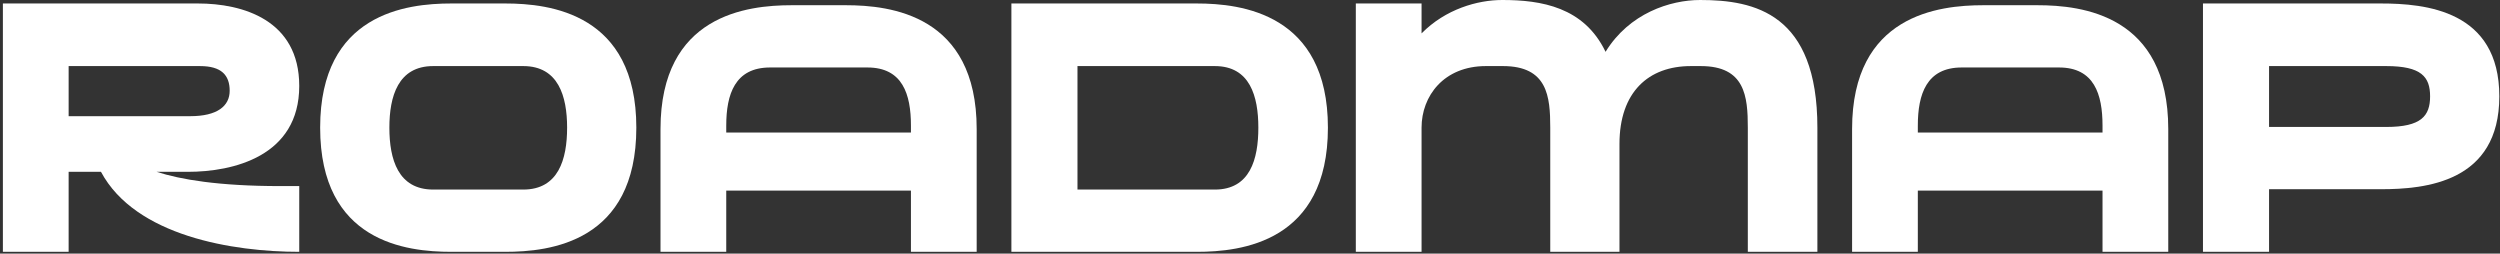 <svg fill="none" height="70" viewBox="0 0 690 70" width="690" xmlns="http://www.w3.org/2000/svg"><rect x="0" y="0" width="690" height="70" fill="#333333" stroke="none"/><g fill="#fff"><path d="m82.592 23.712c0 19.488-18.336 23.712-30.72 23.712h-8.64c6.528 2.112 17.088 3.936 34.176 3.936h5.184v18.144c-18.24 0-45.216-4.32-54.72-22.08h-8.928v22.08h-18.144v-68.544h53.856c12.288 0 27.936 4.512 27.936 22.752zm-63.648-5.472v13.824h33.6c7.392 0 10.848-2.784 10.848-7.008 0-4.32-2.304-6.816-8.16-6.816z"/><path d="m139.435.96c12.384 0 36.192 2.784 36.192 34.272 0 31.584-23.808 34.272-36.192 34.272h-14.88c-12.384 0-36.193-2.688-36.193-34.272 0-31.488 23.808-34.272 36.193-34.272zm4.992 51.36c9.696 0 12.096-8.352 12.096-17.088 0-8.64-2.4-16.992-12.096-16.992h-24.864c-9.696 0-12.096 8.352-12.096 16.992 0 8.736 2.4 17.088 12.096 17.088z"/><path d="m233.468 1.44c12.288 0 36.096 2.688 36.096 34.176v33.888h-18.144v-16.896h-50.976v16.896h-18.144v-33.888c0-31.488 23.904-34.176 36.192-34.176zm-33.024 35.136h50.976v-1.92c0-8.64-2.304-16.032-12-16.032h-26.88c-9.696 0-12.096 7.392-12.096 16.032z"/><path d="m366.504 35.232c0 31.584-23.904 34.272-36.192 34.272h-51.168v-68.544h51.168c12.288 0 36.192 2.784 36.192 34.272zm-31.2 17.088c9.696 0 12-8.352 12-17.088 0-8.64-2.304-16.992-12-16.992h-37.92v34.08z"/><path d="m469.246 0c15.072 0 32.352 3.744 32.352 35.232v34.272h-19.2v-34.272c0-8.64-.768-16.992-12.96-16.992h-2.784c-11.616 0-19.68 7.104-19.68 21.504v29.76h-19.104v-34.272c0-8.64-.768-16.992-13.056-16.992h-4.704c-11.616 0-17.76 8.256-17.76 16.992v34.272h-18.144v-68.544h18.144v8.256c6.624-6.72 15.456-9.216 22.272-9.216 10.752 0 22.56 1.92 28.512 14.304 6.528-10.656 17.856-14.304 26.112-14.304z"/><path d="m562.343 1.44c12.288 0 36.096 2.688 36.096 34.176v33.888h-18.144v-16.896h-50.976v16.896h-18.144v-33.888c0-31.488 23.904-34.176 36.192-34.176zm-33.024 35.136h50.976v-1.92c0-8.64-2.304-16.032-12-16.032h-26.88c-9.696 0-12.096 7.392-12.096 16.032z"/><path d="m657.075.96c12.384 0 32.736 1.92 32.736 25.632s-20.352 25.632-32.736 25.632h-30.816v17.28h-18.24v-68.544zm1.536 34.08c9.696 0 12.096-3.072 12.096-8.448s-2.4-8.352-12.096-8.352h-32.352v16.8z"/></g></svg>